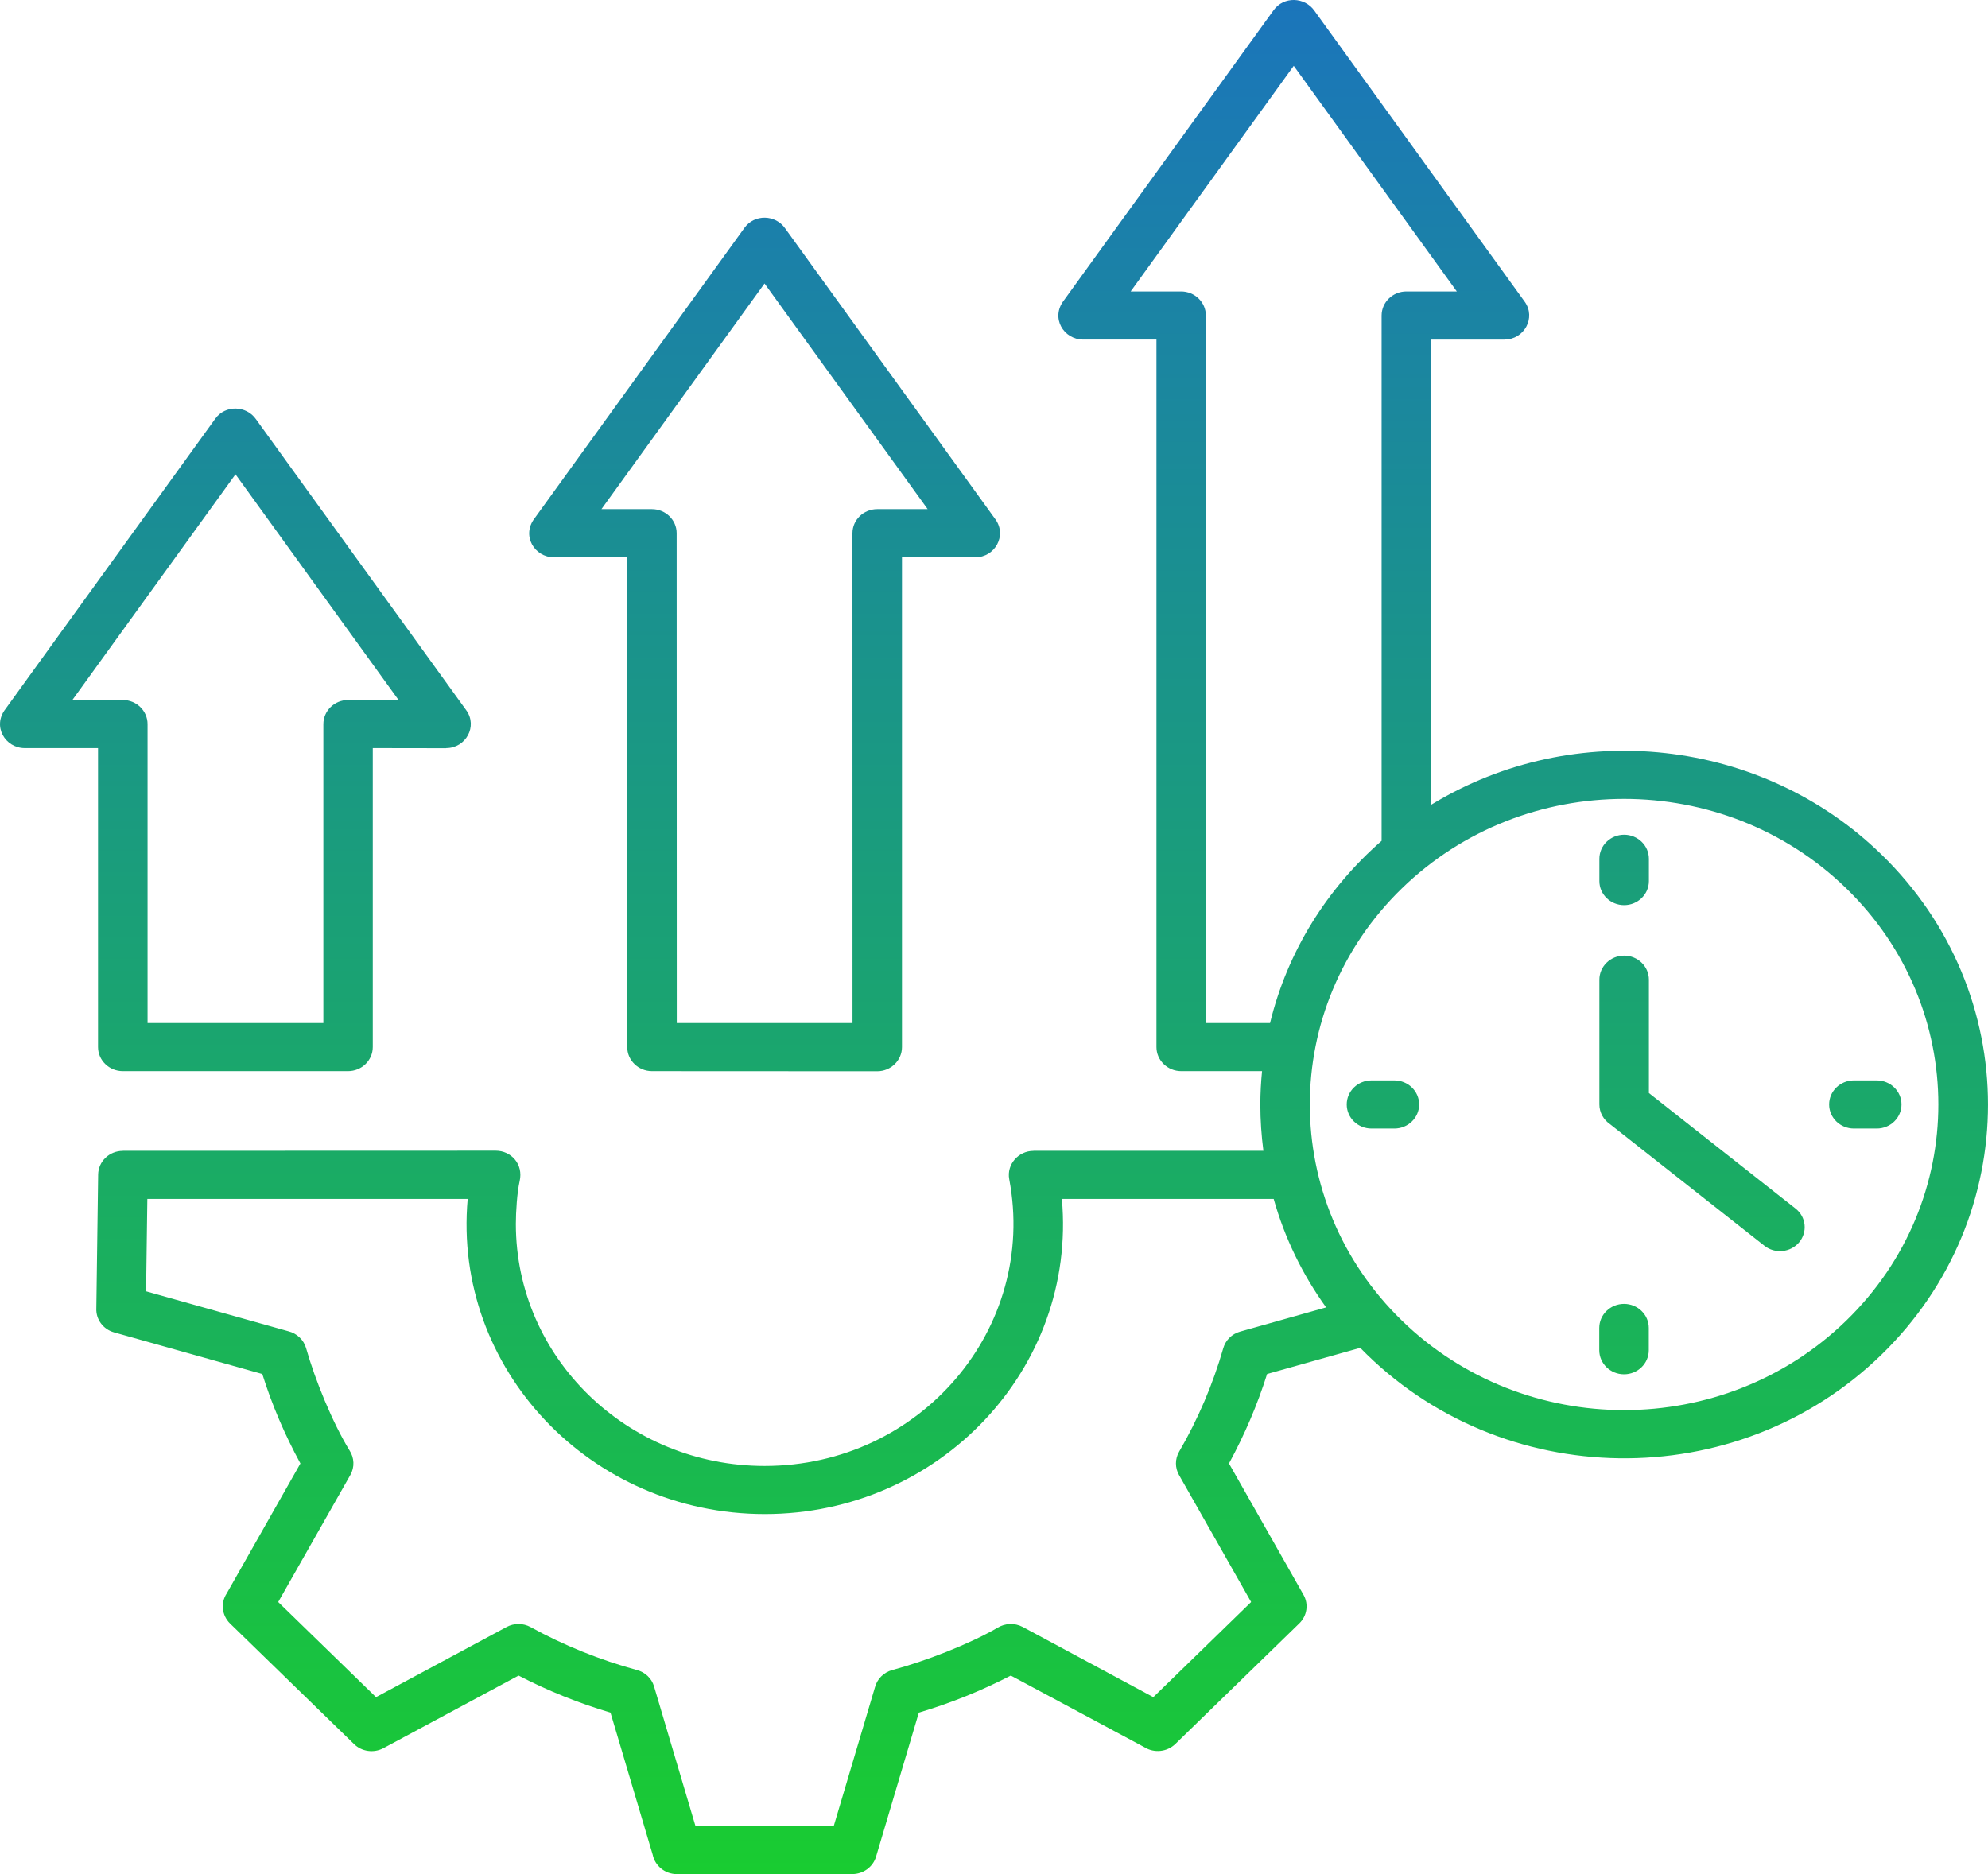 <svg width="35" height="33" viewBox="0 0 35 33" fill="none" xmlns="http://www.w3.org/2000/svg">
<path fill-rule="evenodd" clip-rule="evenodd" d="M6.563 13.173V18.437C6.563 18.671 6.368 18.861 6.127 18.861H2.162C1.922 18.861 1.726 18.671 1.726 18.437V13.173H0.436C0.093 13.173 -0.14 12.79 0.096 12.485L3.79 7.373C3.967 7.127 4.336 7.139 4.506 7.381L8.209 12.507C8.413 12.789 8.202 13.173 7.854 13.173V13.175L6.563 13.173ZM28.158 17.251C28.158 17.017 28.353 16.827 28.594 16.827C28.834 16.827 29.03 17.017 29.03 17.251V19.247L31.612 21.281C31.799 21.428 31.826 21.694 31.675 21.875C31.523 22.055 31.25 22.084 31.064 21.936L28.347 19.796C28.233 19.719 28.158 19.592 28.158 19.447L28.158 17.251ZM24.146 19.872C23.905 19.872 23.71 19.682 23.71 19.448C23.71 19.214 23.905 19.024 24.146 19.024H24.549C24.789 19.024 24.985 19.214 24.985 19.448C24.985 19.682 24.789 19.872 24.549 19.872H24.146ZM29.028 23.774C29.028 24.009 28.833 24.199 28.592 24.199C28.352 24.199 28.156 24.009 28.156 23.774V23.383C28.156 23.149 28.352 22.959 28.592 22.959C28.833 22.959 29.028 23.149 29.028 23.383V23.774ZM33.041 19.024C33.282 19.024 33.477 19.214 33.477 19.448C33.477 19.682 33.282 19.872 33.041 19.872H32.639C32.398 19.872 32.203 19.682 32.203 19.448C32.203 19.214 32.398 19.024 32.639 19.024H33.041ZM28.158 15.122C28.158 14.888 28.353 14.698 28.594 14.698C28.834 14.698 29.03 14.888 29.03 15.122V15.514C29.03 15.748 28.834 15.938 28.594 15.938C28.353 15.938 28.158 15.748 28.158 15.514V15.122ZM22.189 19.448C22.189 19.725 22.208 19.997 22.243 20.264H18.195V20.265C17.928 20.265 17.72 20.506 17.768 20.763C18.267 23.386 16.209 25.813 13.462 25.813C11.043 25.813 9.082 23.905 9.082 21.552C9.082 21.336 9.104 20.993 9.149 20.797C9.217 20.499 9 20.262 8.727 20.262L2.162 20.264V20.265C1.925 20.265 1.731 20.451 1.728 20.682L1.696 23.038C1.687 23.229 1.813 23.406 2.009 23.461L4.618 24.194C4.79 24.742 5.013 25.262 5.289 25.769L3.99 28.06C3.883 28.223 3.904 28.443 4.049 28.586L6.234 30.711C6.366 30.84 6.576 30.875 6.751 30.782L9.13 29.504C9.649 29.773 10.185 29.989 10.748 30.156L11.491 32.658C11.53 32.852 11.706 33 11.918 33H15.006V32.999C15.194 32.999 15.368 32.878 15.423 32.694L16.177 30.156C16.74 29.989 17.275 29.772 17.796 29.504L20.151 30.767C20.319 30.871 20.544 30.851 20.692 30.709L22.876 28.584C23.009 28.455 23.045 28.251 22.949 28.082L21.637 25.769C21.912 25.262 22.135 24.742 22.308 24.194L23.948 23.733C26.425 26.277 30.574 26.335 33.124 23.854C35.625 21.421 35.625 17.478 33.124 15.046C31.019 12.997 27.729 12.626 25.199 14.169L25.196 5.98H26.487V5.979C26.835 5.979 27.047 5.594 26.843 5.312L23.139 0.186C22.968 -0.054 22.601 -0.068 22.423 0.179L18.729 5.291C18.493 5.597 18.726 5.979 19.069 5.979H20.36V18.437C20.36 18.671 20.555 18.861 20.796 18.861H22.219C22.2 19.055 22.189 19.25 22.189 19.448ZM22.36 18.014H21.23V5.556C21.23 5.322 21.034 5.132 20.794 5.132H19.906L22.777 1.159L25.648 5.132H24.76C24.52 5.132 24.324 5.322 24.324 5.556V14.806C23.362 15.644 22.665 16.756 22.36 18.014ZM23.347 23.021L21.834 23.447C21.683 23.489 21.575 23.603 21.536 23.741C21.357 24.367 21.09 24.994 20.76 25.56C20.683 25.692 20.687 25.848 20.757 25.972L22.027 28.209L20.305 29.884L18.006 28.648C17.863 28.572 17.694 28.582 17.564 28.661C17.055 28.956 16.284 29.253 15.71 29.406C15.555 29.448 15.441 29.567 15.404 29.711L14.68 32.149H12.243L11.515 29.695C11.472 29.549 11.355 29.444 11.213 29.406C10.569 29.231 9.924 28.972 9.343 28.651C9.207 28.576 9.047 28.58 8.92 28.648L6.62 29.884L4.898 28.209L6.168 25.972C6.247 25.833 6.237 25.668 6.155 25.542C5.852 25.047 5.547 24.297 5.389 23.739C5.346 23.587 5.223 23.477 5.076 23.441L2.572 22.738L2.594 21.111H8.234C7.967 24.099 10.391 26.66 13.465 26.66C16.539 26.66 18.962 24.099 18.695 21.111H22.424C22.618 21.803 22.934 22.447 23.347 23.021ZM24.681 15.643C22.52 17.745 22.52 21.152 24.681 23.253C26.842 25.355 30.345 25.355 32.505 23.253C34.666 21.151 34.666 17.743 32.505 15.643C30.345 13.542 26.842 13.542 24.681 15.643ZM15.88 9.813V18.438C15.88 18.672 15.684 18.863 15.444 18.863L11.479 18.861C11.238 18.861 11.043 18.671 11.043 18.437V9.813H9.752C9.41 9.813 9.176 9.43 9.413 9.125L13.106 4.013C13.284 3.766 13.653 3.779 13.822 4.02L17.526 9.146C17.73 9.429 17.519 9.813 17.17 9.813V9.814L15.88 9.812L15.88 9.813ZM15.009 18.014H11.915L11.913 9.389C11.913 9.155 11.718 8.965 11.477 8.965H10.589L13.46 4.992L16.332 8.965H15.444C15.203 8.965 15.008 9.155 15.008 9.389L15.009 18.014ZM5.693 18.014V12.751C5.693 12.517 5.888 12.326 6.129 12.326H7.017L4.146 8.352L1.274 12.326H2.162C2.403 12.326 2.598 12.517 2.598 12.751V18.014H5.693Z" fill="url(#paint0_linear_119_93)"/>
<defs>
<linearGradient id="paint0_linear_119_93" x1="17.5" y1="0" x2="17.5" y2="33" gradientUnits="userSpaceOnUse">
<stop stop-color="#1B75BB"/>
<stop offset="1" stop-color="#19CC31"/>
</linearGradient>
</defs>
</svg>
